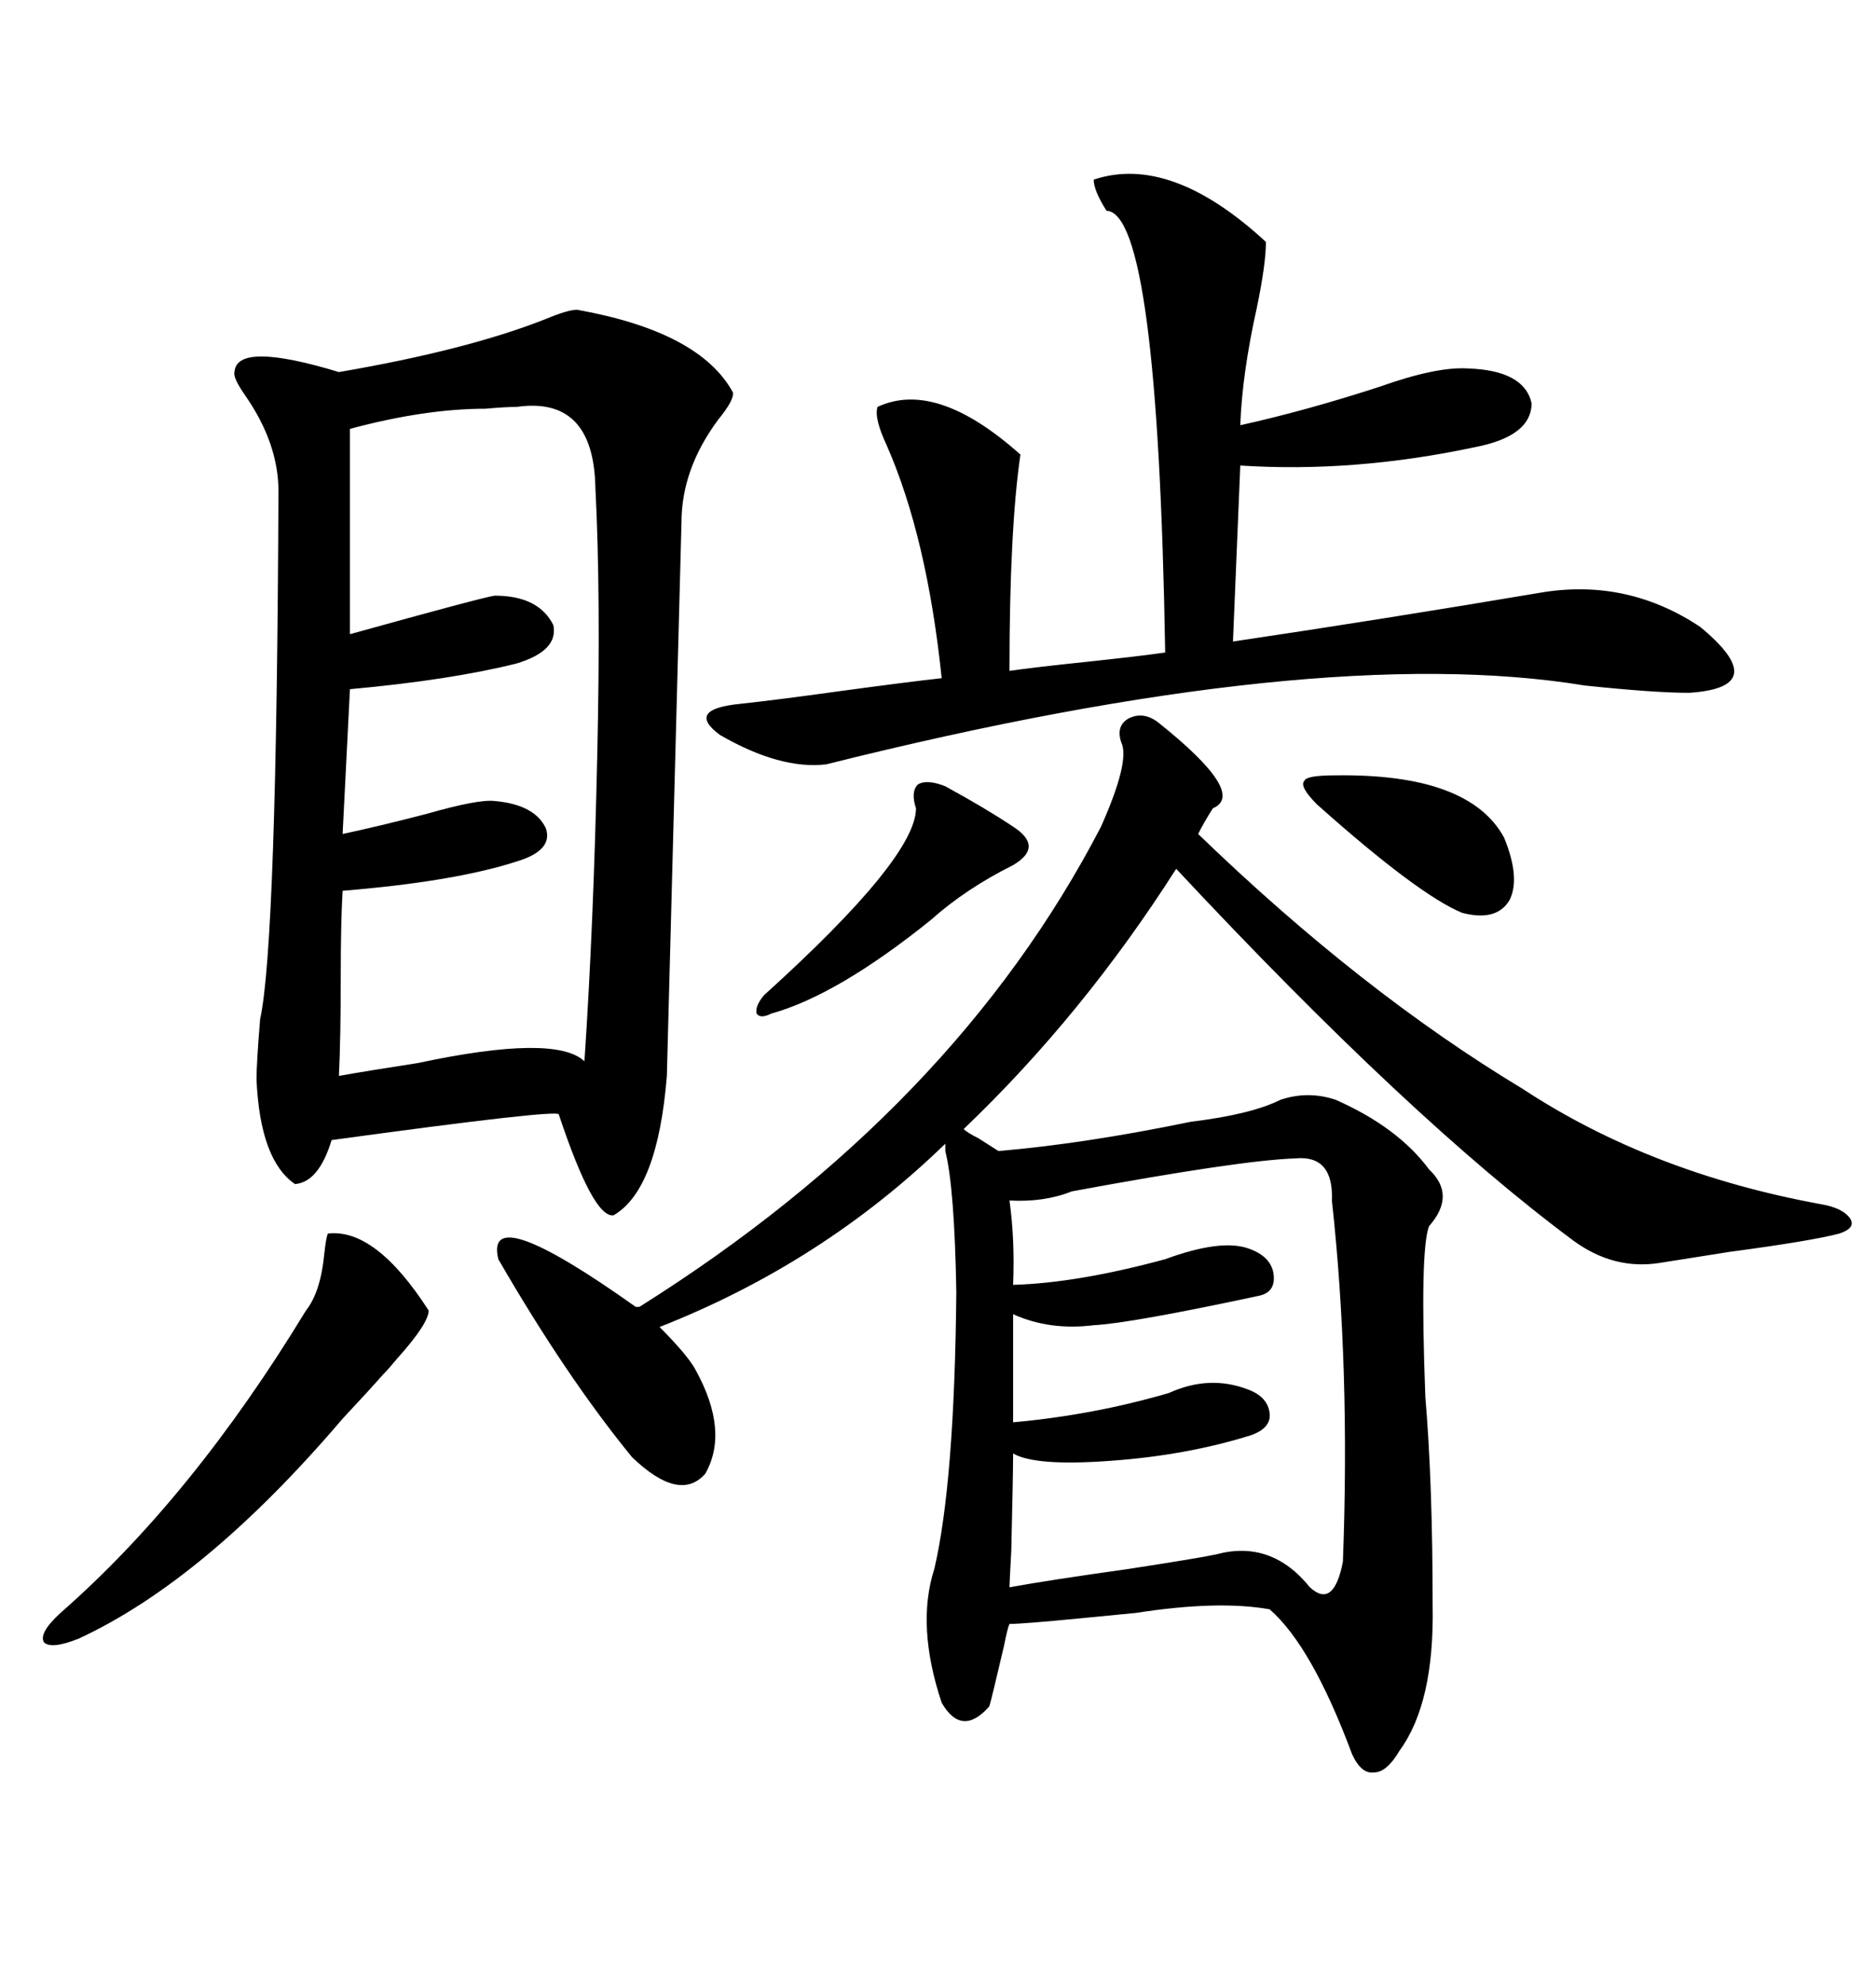 <svg xmlns="http://www.w3.org/2000/svg" xmlns:xlink="http://www.w3.org/1999/xlink" width="300" height="317.285"><path d="M79.69 201.27L79.69 201.27Q77.34 191.60 101.66 208.89L101.66 208.89L102.25 208.89Q152.64 177.25 176.07 132.13L176.07 132.13Q180.76 121.58 179.30 118.65L179.30 118.65Q178.42 116.02 180.47 114.84L180.47 114.84Q182.81 113.67 185.16 115.43L185.16 115.43Q199.51 126.86 193.95 129.20L193.95 129.20Q192.48 131.54 191.60 133.30L191.60 133.30Q217.68 158.50 243.46 174.02L243.46 174.02Q263.96 187.50 291.21 192.48L291.21 192.48Q294.73 193.07 295.90 194.82L295.90 194.82Q296.78 196.29 294.14 197.17L294.14 197.17Q289.75 198.34 276.56 200.10L276.56 200.10Q269.24 201.27 265.43 201.86L265.43 201.86Q258.11 203.03 251.66 198.34L251.66 198.34Q225.59 179.00 188.09 138.87L188.09 138.87Q173.14 162.30 154.10 180.47L154.10 180.47Q154.69 181.05 156.45 181.93L156.45 181.93Q158.79 183.40 159.67 183.98L159.67 183.98Q173.44 182.81 190.43 179.30L190.43 179.30Q200.10 178.13 204.79 175.78L204.79 175.78Q209.18 174.32 213.57 175.78L213.57 175.78Q223.54 180.18 228.52 186.91L228.52 186.91Q232.91 191.02 228.52 196.00L228.52 196.00Q227.05 199.80 227.93 223.24L227.93 223.24Q229.10 237.01 229.10 256.64L229.10 256.64Q229.39 272.17 223.83 279.79L223.83 279.79Q221.78 283.30 219.73 283.30L219.73 283.30Q217.68 283.59 216.21 280.37L216.21 280.37Q209.77 263.09 203.03 257.23L203.03 257.23Q194.82 255.76 181.64 257.81L181.64 257.81Q178.71 258.11 172.56 258.69L172.56 258.69Q163.48 259.57 161.43 259.57L161.43 259.57Q161.13 260.16 160.55 263.09L160.55 263.09Q158.50 271.88 158.20 272.75L158.20 272.75Q153.81 277.73 150.59 272.17L150.59 272.17Q146.48 259.86 149.41 250.78L149.41 250.78Q152.64 237.01 152.93 206.54L152.93 206.54Q152.64 189.84 151.17 183.98L151.17 183.98L151.17 182.81Q131.54 201.86 105.47 212.11L105.47 212.11Q110.16 216.80 111.33 219.14L111.33 219.14Q116.60 228.81 112.79 235.55L112.79 235.55Q108.69 240.23 101.07 232.91L101.07 232.91Q90.53 220.02 79.69 201.27ZM92.29 49.51L92.29 49.51Q111.91 53.03 117.19 62.70L117.19 62.70Q117.48 63.87 114.84 67.09L114.84 67.09Q108.98 75 108.98 83.50L108.98 83.50Q108.98 83.79 108.11 116.31L108.11 116.31Q106.64 171.39 106.64 171.97L106.64 171.97Q105.18 190.14 98.14 194.24L98.14 194.24Q94.92 194.82 89.36 178.13L89.36 178.13Q89.36 177.25 53.03 182.23L53.03 182.23Q50.98 188.96 47.17 189.26L47.17 189.26Q41.60 185.45 41.02 172.56L41.02 172.56Q41.02 169.92 41.60 162.89L41.60 162.89Q44.24 150.88 44.53 78.52L44.53 78.52Q44.53 70.90 39.26 63.28L39.26 63.28Q37.21 60.35 37.50 59.47L37.50 59.47Q37.79 54.49 54.20 59.47L54.20 59.47Q74.71 55.96 87.30 50.98L87.30 50.98Q90.82 49.51 92.29 49.51ZM132.13 122.17L132.13 122.17Q124.80 123.05 115.14 117.48L115.14 117.48Q109.57 113.38 118.36 112.50L118.36 112.50Q123.93 111.91 134.47 110.45L134.47 110.45Q145.31 108.98 150.59 108.40L150.59 108.40Q148.24 85.84 141.80 71.19L141.80 71.19Q139.75 66.80 140.33 65.04L140.33 65.04Q149.71 60.64 163.18 72.66L163.18 72.66Q161.43 84.67 161.43 107.23L161.43 107.23Q165.53 106.64 174.02 105.76L174.02 105.76Q182.23 104.88 186.33 104.30L186.33 104.30Q185.16 33.98 176.95 33.69L176.95 33.69Q174.90 30.47 174.90 28.71L174.90 28.71Q187.21 24.61 202.44 38.67L202.44 38.67Q202.44 42.19 200.98 49.22L200.98 49.22Q198.63 59.77 198.34 67.97L198.34 67.97Q208.89 65.63 220.61 61.82L220.61 61.82Q229.69 58.59 234.67 58.89L234.67 58.89Q243.75 59.18 244.92 64.45L244.92 64.45Q244.92 69.73 235.84 71.48L235.84 71.48Q216.50 75.59 198.34 74.41L198.34 74.41L197.17 102.54Q220.90 99.02 246.97 94.63L246.97 94.63Q260.45 92.58 271.88 100.20L271.88 100.20Q283.59 109.86 270.12 110.74L270.12 110.74Q264.55 110.74 253.42 109.57L253.42 109.57Q210.64 102.54 132.13 122.17ZM82.62 65.04L82.62 65.04Q80.86 65.04 77.64 65.33L77.64 65.33Q67.97 65.33 55.96 68.55L55.96 68.55L55.96 101.37Q77.05 95.51 79.10 95.21L79.10 95.21Q86.13 95.21 88.48 99.90L88.48 99.90Q89.36 104.00 82.62 106.05L82.62 106.05Q72.07 108.69 55.96 110.16L55.96 110.16L54.79 133.30Q60.35 132.13 68.26 130.08L68.26 130.08Q76.46 127.73 79.10 128.03L79.10 128.03Q85.55 128.61 87.30 132.42L87.30 132.42Q88.48 135.94 82.62 137.70L82.62 137.70Q72.66 140.92 54.79 142.38L54.79 142.38Q54.49 147.36 54.49 156.15L54.49 156.15Q54.49 165.82 54.20 171.97L54.20 171.97Q59.18 171.09 66.80 169.92L66.80 169.92Q88.77 165.23 93.46 169.63L93.46 169.63Q94.92 147.95 95.51 120.70L95.51 120.70Q96.09 94.92 95.21 77.93L95.21 77.93Q94.92 63.28 82.62 65.04ZM171.39 190.43L171.39 190.43Q166.99 192.19 161.43 191.89L161.43 191.89Q162.30 198.05 162.01 205.37L162.01 205.37Q172.27 205.08 186.33 201.27L186.33 201.27Q195.12 198.05 199.51 199.51L199.51 199.51Q203.03 200.68 203.61 203.32L203.61 203.32Q204.20 206.54 201.27 207.13L201.27 207.13Q180.76 211.52 174.90 211.82L174.90 211.82Q167.87 212.70 162.01 210.06L162.01 210.06L162.01 227.34Q174.90 226.17 186.91 222.66L186.91 222.66Q193.36 219.73 199.51 222.07L199.51 222.07Q202.73 223.24 203.03 225.88L203.03 225.88Q203.32 228.22 200.10 229.39L200.10 229.39Q189.84 232.62 177.54 233.50L177.54 233.50Q165.53 234.38 162.01 232.32L162.01 232.32Q162.01 235.55 161.72 247.85L161.72 247.85Q161.43 253.13 161.43 253.71L161.43 253.71Q167.87 252.54 180.47 250.78L180.47 250.78Q191.89 249.02 194.53 248.44L194.53 248.44Q203.32 246.09 209.47 253.71L209.47 253.71Q213.28 257.23 214.75 249.61L214.75 249.61Q215.92 218.55 212.99 191.89L212.99 191.89Q213.28 184.57 207.13 185.16L207.13 185.16Q198.34 185.45 171.39 190.43ZM52.44 197.17L52.44 197.17Q60.06 196.29 68.55 209.47L68.55 209.47Q68.55 211.52 63.57 217.09L63.57 217.09Q62.11 218.85 61.23 219.73L61.23 219.73Q59.18 222.07 54.79 226.76L54.79 226.76Q32.81 252.54 12.60 261.91L12.60 261.91Q8.20 263.67 7.03 262.50L7.03 262.50Q6.15 261.04 9.67 257.81L9.67 257.81Q30.76 239.36 48.93 209.47L48.93 209.47Q51.27 206.54 51.86 200.39L51.86 200.39Q52.15 197.75 52.44 197.17ZM151.17 125.68L151.17 125.68Q157.62 129.20 162.01 132.13L162.01 132.13Q166.99 135.35 162.01 138.28L162.01 138.28Q154.39 142.09 148.83 147.07L148.83 147.07Q133.89 159.08 123.34 162.01L123.34 162.01Q121.58 162.89 121.00 162.01L121.00 162.01Q120.70 160.84 122.17 159.08L122.17 159.08Q146.48 137.11 146.48 129.20L146.48 129.20Q145.61 126.56 146.78 125.39L146.78 125.39Q148.24 124.51 151.17 125.68ZM213.57 123.93L213.57 123.93Q234.96 123.63 240.53 133.89L240.53 133.89Q243.16 140.33 241.41 143.85L241.41 143.85Q239.36 147.36 233.79 145.90L233.79 145.90Q226.76 142.97 210.64 128.61L210.64 128.61Q207.71 125.68 208.59 124.80L208.59 124.80Q208.89 123.93 213.57 123.93Z"/></svg>
